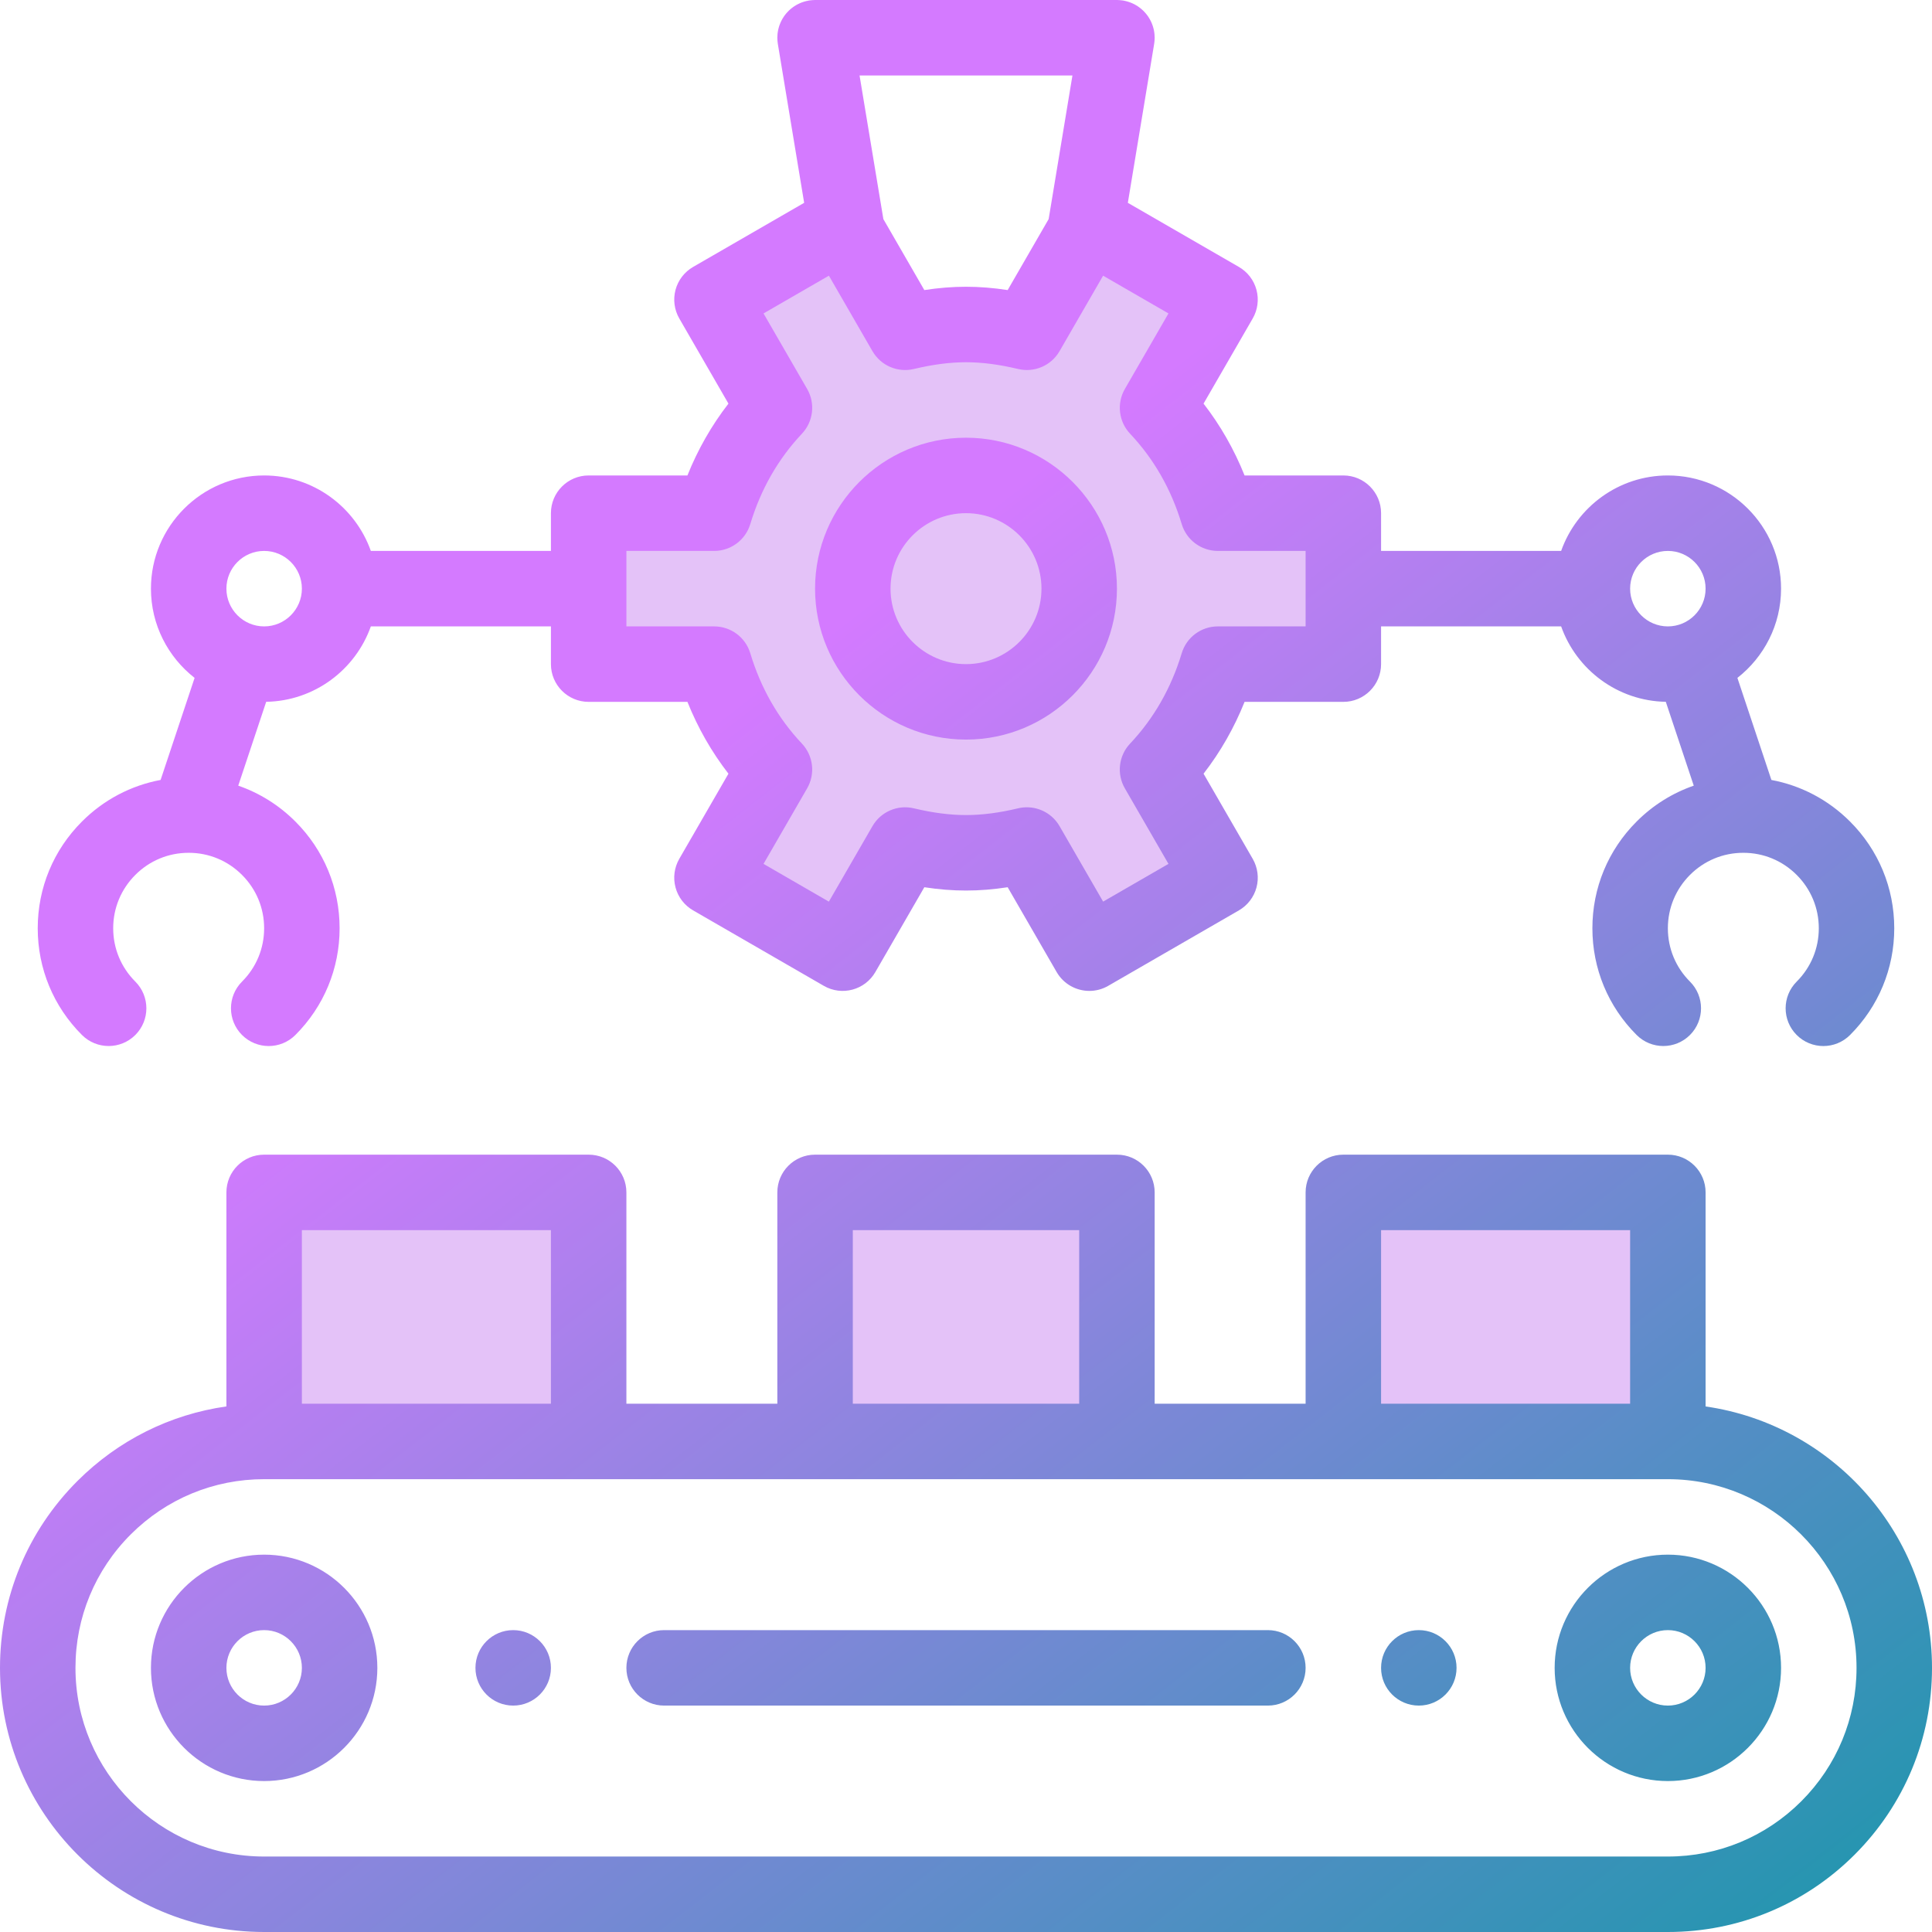 <svg width="95" height="95" viewBox="0 0 95 95" fill="none" xmlns="http://www.w3.org/2000/svg">
<path opacity="0.4" d="M41 11.5L36.5 14L37.5 20L35 25.5H29.5V32.5H35L37.5 38L35 43.5L41 46.5L44.5 42H51L53 46.5L60 42L57 38L60 32.5H65.5V25.5H60L57 20L60 14.5L54 11.5L51 16H44.5L41 11.5Z" fill="#BB67ED"/>
<rect opacity="0.4" x="13" y="58" width="16" height="12" fill="#BB67ED"/>
<rect opacity="0.4" x="40" y="58" width="16" height="12" fill="#BB67ED"/>
<rect opacity="0.4" x="66" y="58" width="16" height="12" fill="#BB67ED"/>
<path fill-rule="evenodd" clip-rule="evenodd" d="M87.103 38.352C88.561 38.624 89.901 39.327 90.971 40.398C92.372 41.798 93.144 43.662 93.144 45.645C93.144 47.627 92.372 49.491 90.97 50.893C90.607 51.255 90.133 51.436 89.658 51.436C89.183 51.436 88.708 51.254 88.346 50.892C87.621 50.166 87.622 48.992 88.347 48.267C89.047 47.567 89.434 46.636 89.434 45.645C89.434 44.653 89.047 43.722 88.347 43.022C87.647 42.321 86.718 41.935 85.729 41.934L85.722 41.934L85.716 41.934C84.727 41.935 83.798 42.321 83.1 43.02C82.398 43.722 82.012 44.653 82.012 45.645C82.012 46.636 82.398 47.567 83.099 48.267C83.824 48.992 83.824 50.166 83.1 50.891C82.375 51.616 81.201 51.616 80.476 50.892C79.073 49.491 78.301 47.627 78.301 45.645C78.301 43.662 79.073 41.798 80.476 40.397C81.28 39.591 82.239 38.995 83.285 38.632L81.911 34.509C79.536 34.467 77.52 32.931 76.764 30.801H67.91V32.656C67.91 33.681 67.079 34.512 66.055 34.512H61.198C60.684 35.794 60.01 36.975 59.181 38.044L61.598 42.23C61.844 42.657 61.911 43.163 61.784 43.639C61.656 44.114 61.345 44.519 60.919 44.765L54.492 48.476C54.2 48.645 53.88 48.725 53.566 48.725C52.925 48.725 52.301 48.392 51.957 47.797L49.549 43.627C48.135 43.844 46.866 43.844 45.451 43.627L43.043 47.797C42.531 48.684 41.397 48.989 40.509 48.476L34.081 44.765C33.655 44.519 33.344 44.114 33.217 43.639C33.089 43.163 33.156 42.657 33.402 42.23L35.819 38.044C34.991 36.975 34.316 35.794 33.802 34.512H28.945C27.921 34.512 27.09 33.681 27.09 32.656V30.801H18.235C17.48 32.93 15.464 34.467 13.089 34.509L11.715 38.632C12.762 38.995 13.721 39.592 14.526 40.398C15.927 41.798 16.699 43.662 16.699 45.645C16.699 47.627 15.927 49.491 14.524 50.893C14.162 51.255 13.687 51.436 13.213 51.436C12.738 51.436 12.263 51.254 11.9 50.892C11.176 50.166 11.177 48.992 11.901 48.267C12.602 47.567 12.988 46.636 12.988 45.645C12.988 44.653 12.602 43.722 11.901 43.022C11.202 42.321 10.273 41.935 9.284 41.934L9.278 41.934L9.271 41.934C8.282 41.935 7.353 42.321 6.655 43.02C5.953 43.722 5.566 44.653 5.566 45.645C5.566 46.636 5.953 47.567 6.654 48.267C7.378 48.992 7.379 50.166 6.655 50.891C5.93 51.616 4.755 51.616 4.03 50.892C2.628 49.491 1.855 47.627 1.855 45.645C1.855 43.662 2.628 41.798 4.03 40.397C5.099 39.326 6.439 38.624 7.897 38.351L9.569 33.333C8.264 32.313 7.422 30.726 7.422 28.945C7.422 25.876 9.919 23.379 12.988 23.379C15.407 23.379 17.47 24.93 18.235 27.09H27.09V25.234C27.09 24.21 27.921 23.379 28.945 23.379H33.802C34.316 22.097 34.991 20.915 35.819 19.847L33.402 15.66C33.156 15.234 33.09 14.727 33.217 14.252C33.344 13.777 33.655 13.372 34.081 13.126L39.542 9.973L38.248 2.159C38.246 2.149 38.245 2.14 38.244 2.13L38.244 2.13C38.244 2.123 38.243 2.116 38.242 2.109C38.237 2.075 38.233 2.041 38.23 2.007C38.227 1.974 38.226 1.941 38.225 1.908C38.225 1.9 38.224 1.893 38.224 1.886C38.223 1.876 38.223 1.866 38.223 1.855C38.223 1.85 38.223 1.845 38.223 1.84C38.224 1.835 38.224 1.83 38.224 1.824C38.225 1.787 38.227 1.751 38.23 1.714L38.231 1.697C38.233 1.678 38.234 1.658 38.236 1.638C38.24 1.603 38.246 1.568 38.252 1.534C38.257 1.507 38.262 1.48 38.267 1.454C38.274 1.423 38.283 1.392 38.291 1.362L38.294 1.353L38.294 1.352L38.294 1.352C38.301 1.326 38.308 1.301 38.316 1.276C38.324 1.251 38.333 1.227 38.343 1.203L38.346 1.195L38.348 1.19C38.358 1.162 38.369 1.134 38.382 1.106C38.39 1.087 38.399 1.068 38.409 1.049L38.409 1.049L38.417 1.033L38.418 1.03C38.432 1.001 38.446 0.973 38.462 0.946C38.472 0.927 38.484 0.909 38.495 0.89L38.504 0.877C38.521 0.849 38.538 0.822 38.556 0.796C38.57 0.776 38.585 0.757 38.6 0.737L38.608 0.727L38.619 0.712L38.619 0.712C38.634 0.694 38.648 0.675 38.663 0.657C38.681 0.636 38.7 0.615 38.719 0.595L38.719 0.595L38.727 0.587L38.733 0.581L38.733 0.581L38.733 0.581C38.749 0.563 38.766 0.545 38.783 0.528C38.807 0.505 38.833 0.482 38.858 0.46L38.868 0.451C38.884 0.437 38.9 0.424 38.916 0.411C38.942 0.389 38.97 0.369 38.998 0.349L39.012 0.339C39.028 0.328 39.044 0.316 39.061 0.305C39.088 0.287 39.117 0.27 39.146 0.253L39.156 0.247L39.156 0.247C39.176 0.235 39.197 0.224 39.218 0.213C39.242 0.2 39.267 0.188 39.292 0.177L39.292 0.177L39.3 0.173C39.328 0.16 39.357 0.147 39.386 0.135C39.411 0.125 39.437 0.116 39.462 0.107C39.495 0.095 39.529 0.084 39.563 0.074C39.584 0.068 39.606 0.063 39.627 0.058L39.636 0.055C39.672 0.047 39.708 0.038 39.745 0.032C39.75 0.031 39.754 0.03 39.759 0.029L39.759 0.029C39.764 0.027 39.769 0.026 39.775 0.025C39.784 0.024 39.793 0.023 39.803 0.022C39.81 0.021 39.818 0.02 39.826 0.019C39.859 0.015 39.892 0.011 39.925 0.008C39.961 0.005 39.996 0.003 40.031 0.002C40.038 0.002 40.045 0.002 40.052 0.001L40.052 0.001C40.061 0.001 40.069 0 40.078 0H54.922C54.931 0 54.94 0.001 54.949 0.001L54.949 0.001C54.957 0.002 54.964 0.002 54.972 0.002C55.006 0.003 55.04 0.005 55.074 0.008C55.108 0.01 55.142 0.014 55.175 0.019C55.182 0.02 55.189 0.021 55.196 0.021L55.196 0.021C55.206 0.022 55.215 0.023 55.225 0.025C55.231 0.026 55.236 0.027 55.241 0.028C55.246 0.029 55.25 0.031 55.255 0.031C55.292 0.038 55.328 0.046 55.364 0.055C55.389 0.061 55.413 0.067 55.437 0.074C55.471 0.084 55.505 0.095 55.538 0.107C55.563 0.116 55.589 0.125 55.614 0.135C55.642 0.146 55.669 0.159 55.697 0.171L55.7 0.173C55.728 0.186 55.755 0.198 55.782 0.212C55.807 0.225 55.831 0.239 55.854 0.253L55.861 0.257C55.888 0.273 55.914 0.288 55.94 0.305C55.956 0.316 55.971 0.327 55.987 0.338L56.002 0.349L56.004 0.35L56.004 0.35L56.004 0.35C56.031 0.37 56.058 0.39 56.084 0.411C56.1 0.423 56.115 0.436 56.13 0.45L56.142 0.46C56.168 0.482 56.193 0.505 56.217 0.528C56.232 0.543 56.247 0.558 56.261 0.574L56.261 0.574L56.261 0.574L56.273 0.587L56.285 0.599L56.285 0.599L56.285 0.599C56.303 0.618 56.32 0.637 56.337 0.657C56.355 0.678 56.371 0.699 56.388 0.721L56.388 0.721L56.392 0.727L56.4 0.737L56.4 0.737L56.4 0.737C56.415 0.757 56.43 0.776 56.444 0.796C56.462 0.822 56.479 0.849 56.496 0.876L56.496 0.877L56.503 0.888C56.515 0.907 56.527 0.926 56.538 0.946C56.554 0.973 56.568 1.001 56.582 1.029L56.584 1.033L56.592 1.049L56.592 1.049L56.592 1.049C56.601 1.068 56.61 1.087 56.619 1.106C56.63 1.132 56.64 1.158 56.65 1.184L56.65 1.184L56.654 1.195C56.664 1.222 56.675 1.249 56.684 1.276C56.692 1.301 56.699 1.327 56.706 1.353L56.709 1.361C56.717 1.392 56.726 1.423 56.733 1.454C56.738 1.477 56.742 1.5 56.746 1.523L56.746 1.524L56.748 1.533C56.754 1.568 56.76 1.603 56.764 1.638C56.767 1.663 56.768 1.689 56.77 1.714C56.773 1.751 56.775 1.787 56.776 1.824C56.776 1.83 56.776 1.835 56.777 1.84C56.777 1.845 56.777 1.85 56.777 1.855C56.777 1.866 56.777 1.876 56.776 1.886C56.776 1.893 56.775 1.9 56.775 1.907C56.774 1.94 56.773 1.973 56.77 2.007C56.767 2.041 56.763 2.075 56.758 2.109C56.757 2.116 56.756 2.124 56.755 2.131C56.755 2.14 56.754 2.15 56.752 2.159L55.458 9.973L60.919 13.126C61.345 13.372 61.656 13.777 61.783 14.252C61.911 14.728 61.844 15.234 61.598 15.66L59.181 19.847C60.009 20.915 60.684 22.097 61.198 23.379H66.055C67.079 23.379 67.91 24.21 67.91 25.234V27.09H76.764C77.53 24.93 79.593 23.379 82.012 23.379C85.081 23.379 87.578 25.876 87.578 28.945C87.578 30.726 86.736 32.313 85.431 33.333L87.103 38.352ZM11.133 28.945C11.133 29.968 11.965 30.801 12.988 30.801C14.011 30.801 14.844 29.968 14.844 28.945C14.844 27.922 14.011 27.09 12.988 27.09C11.965 27.09 11.133 27.922 11.133 28.945ZM51.564 10.773L52.734 3.711H42.266L43.437 10.774L45.451 14.263C46.866 14.046 48.135 14.046 49.549 14.263L51.564 10.773ZM59.883 30.801H64.199V27.09H59.884C59.065 27.09 58.343 26.553 58.107 25.769C57.592 24.061 56.739 22.567 55.569 21.327C55.006 20.731 54.902 19.836 55.312 19.126L57.456 15.412L54.242 13.556L52.1 17.267C51.69 17.978 50.862 18.334 50.063 18.144C49.127 17.921 48.288 17.812 47.5 17.812C46.712 17.812 45.873 17.921 44.937 18.144C44.14 18.335 43.311 17.978 42.9 17.267L40.758 13.556L37.544 15.412L39.689 19.126C40.099 19.836 39.994 20.731 39.431 21.328C38.262 22.567 37.408 24.061 36.893 25.77C36.657 26.553 35.935 27.09 35.117 27.09H30.801V30.801H35.116C35.935 30.801 36.657 31.337 36.893 32.121C37.408 33.83 38.261 35.324 39.431 36.563C39.994 37.16 40.098 38.055 39.688 38.765L37.544 42.479L40.757 44.335L42.9 40.624C43.31 39.913 44.14 39.556 44.937 39.747C45.873 39.97 46.712 40.078 47.5 40.078C48.288 40.078 49.127 39.97 50.063 39.746C50.206 39.712 50.35 39.696 50.493 39.696C51.145 39.696 51.763 40.04 52.1 40.623L54.243 44.334L57.456 42.479L55.311 38.764C54.901 38.054 55.006 37.159 55.569 36.563C56.738 35.324 57.592 33.829 58.107 32.121C58.343 31.337 59.065 30.801 59.883 30.801ZM80.156 28.945C80.156 29.968 80.989 30.801 82.012 30.801C83.035 30.801 83.867 29.968 83.867 28.945C83.867 27.922 83.035 27.09 82.012 27.09C80.989 27.09 80.156 27.922 80.156 28.945ZM47.5 21.523C43.408 21.523 40.078 24.853 40.078 28.945C40.078 33.038 43.408 36.367 47.5 36.367C51.592 36.367 54.922 33.038 54.922 28.945C54.922 24.853 51.592 21.523 47.5 21.523ZM47.5 32.656C45.454 32.656 43.789 30.991 43.789 28.945C43.789 26.899 45.454 25.234 47.5 25.234C49.546 25.234 51.211 26.899 51.211 28.945C51.211 30.991 49.546 32.656 47.5 32.656ZM12.988 76.445C9.919 76.445 7.422 78.942 7.422 82.012C7.422 85.081 9.919 87.578 12.988 87.578C16.058 87.578 18.555 85.081 18.555 82.012C18.555 78.942 16.058 76.445 12.988 76.445ZM12.988 83.867C11.965 83.867 11.133 83.035 11.133 82.012C11.133 80.989 11.965 80.156 12.988 80.156C14.011 80.156 14.844 80.989 14.844 82.012C14.844 83.035 14.011 83.867 12.988 83.867ZM23.379 82.012C23.379 80.987 24.21 80.156 25.234 80.156C26.259 80.156 27.09 80.987 27.09 82.012C27.09 83.036 26.259 83.867 25.234 83.867C24.21 83.867 23.379 83.036 23.379 82.012ZM67.91 82.012C67.91 80.987 68.741 80.156 69.766 80.156C70.79 80.156 71.621 80.987 71.621 82.012C71.621 83.036 70.79 83.867 69.766 83.867C68.741 83.867 67.91 83.036 67.91 82.012ZM76.445 82.012C76.445 78.942 78.942 76.445 82.012 76.445C85.081 76.445 87.578 78.942 87.578 82.012C87.578 85.081 85.081 87.578 82.012 87.578C78.942 87.578 76.445 85.081 76.445 82.012ZM80.156 82.012C80.156 83.035 80.989 83.867 82.012 83.867C83.035 83.867 83.867 83.035 83.867 82.012C83.867 80.989 83.035 80.156 82.012 80.156C80.989 80.156 80.156 80.989 80.156 82.012ZM83.867 69.158V58.633C83.867 57.608 83.036 56.777 82.012 56.777H66.055C65.03 56.777 64.199 57.608 64.199 58.633V69.023H56.777V58.633C56.777 57.608 55.947 56.777 54.922 56.777H40.078C39.053 56.777 38.223 57.608 38.223 58.633V69.023H30.801V58.633C30.801 57.608 29.97 56.777 28.945 56.777H12.988C11.964 56.777 11.133 57.608 11.133 58.633V69.156C8.368 69.549 5.815 70.817 3.803 72.828C1.351 75.282 0 78.544 0 82.012C0 89.174 5.827 95 12.988 95H82.012C85.48 95 88.742 93.649 91.197 91.196C93.649 88.742 95 85.48 95 82.012C95 75.48 90.153 70.061 83.867 69.158ZM67.91 60.488H80.156V69.023H67.91V60.488ZM53.066 60.488V69.023H41.934V60.488H53.066ZM14.844 60.488H27.09V69.023H14.844V60.488ZM88.573 88.572C86.819 90.324 84.489 91.289 82.012 91.289H12.988C7.873 91.289 3.711 87.127 3.711 82.012C3.711 79.534 4.676 77.204 6.427 75.452C8.181 73.699 10.511 72.734 12.988 72.734H82.012C87.127 72.734 91.289 76.896 91.289 82.012C91.289 84.489 90.324 86.819 88.573 88.572ZM30.801 82.012C30.801 80.987 31.632 80.156 32.656 80.156H62.344C63.368 80.156 64.199 80.987 64.199 82.012C64.199 83.036 63.368 83.867 62.344 83.867H32.656C31.632 83.867 30.801 83.036 30.801 82.012Z" fill="url(#paint0_linear_12494_5807)"/>
<defs>
<linearGradient id="paint0_linear_12494_5807" x1="36.944" y1="34.027" x2="88.999" y2="101" gradientUnits="userSpaceOnUse">
<stop stop-color="#D47AFF"/>
<stop offset="1" stop-color="#1997AA"/>
</linearGradient>
</defs>
</svg>
